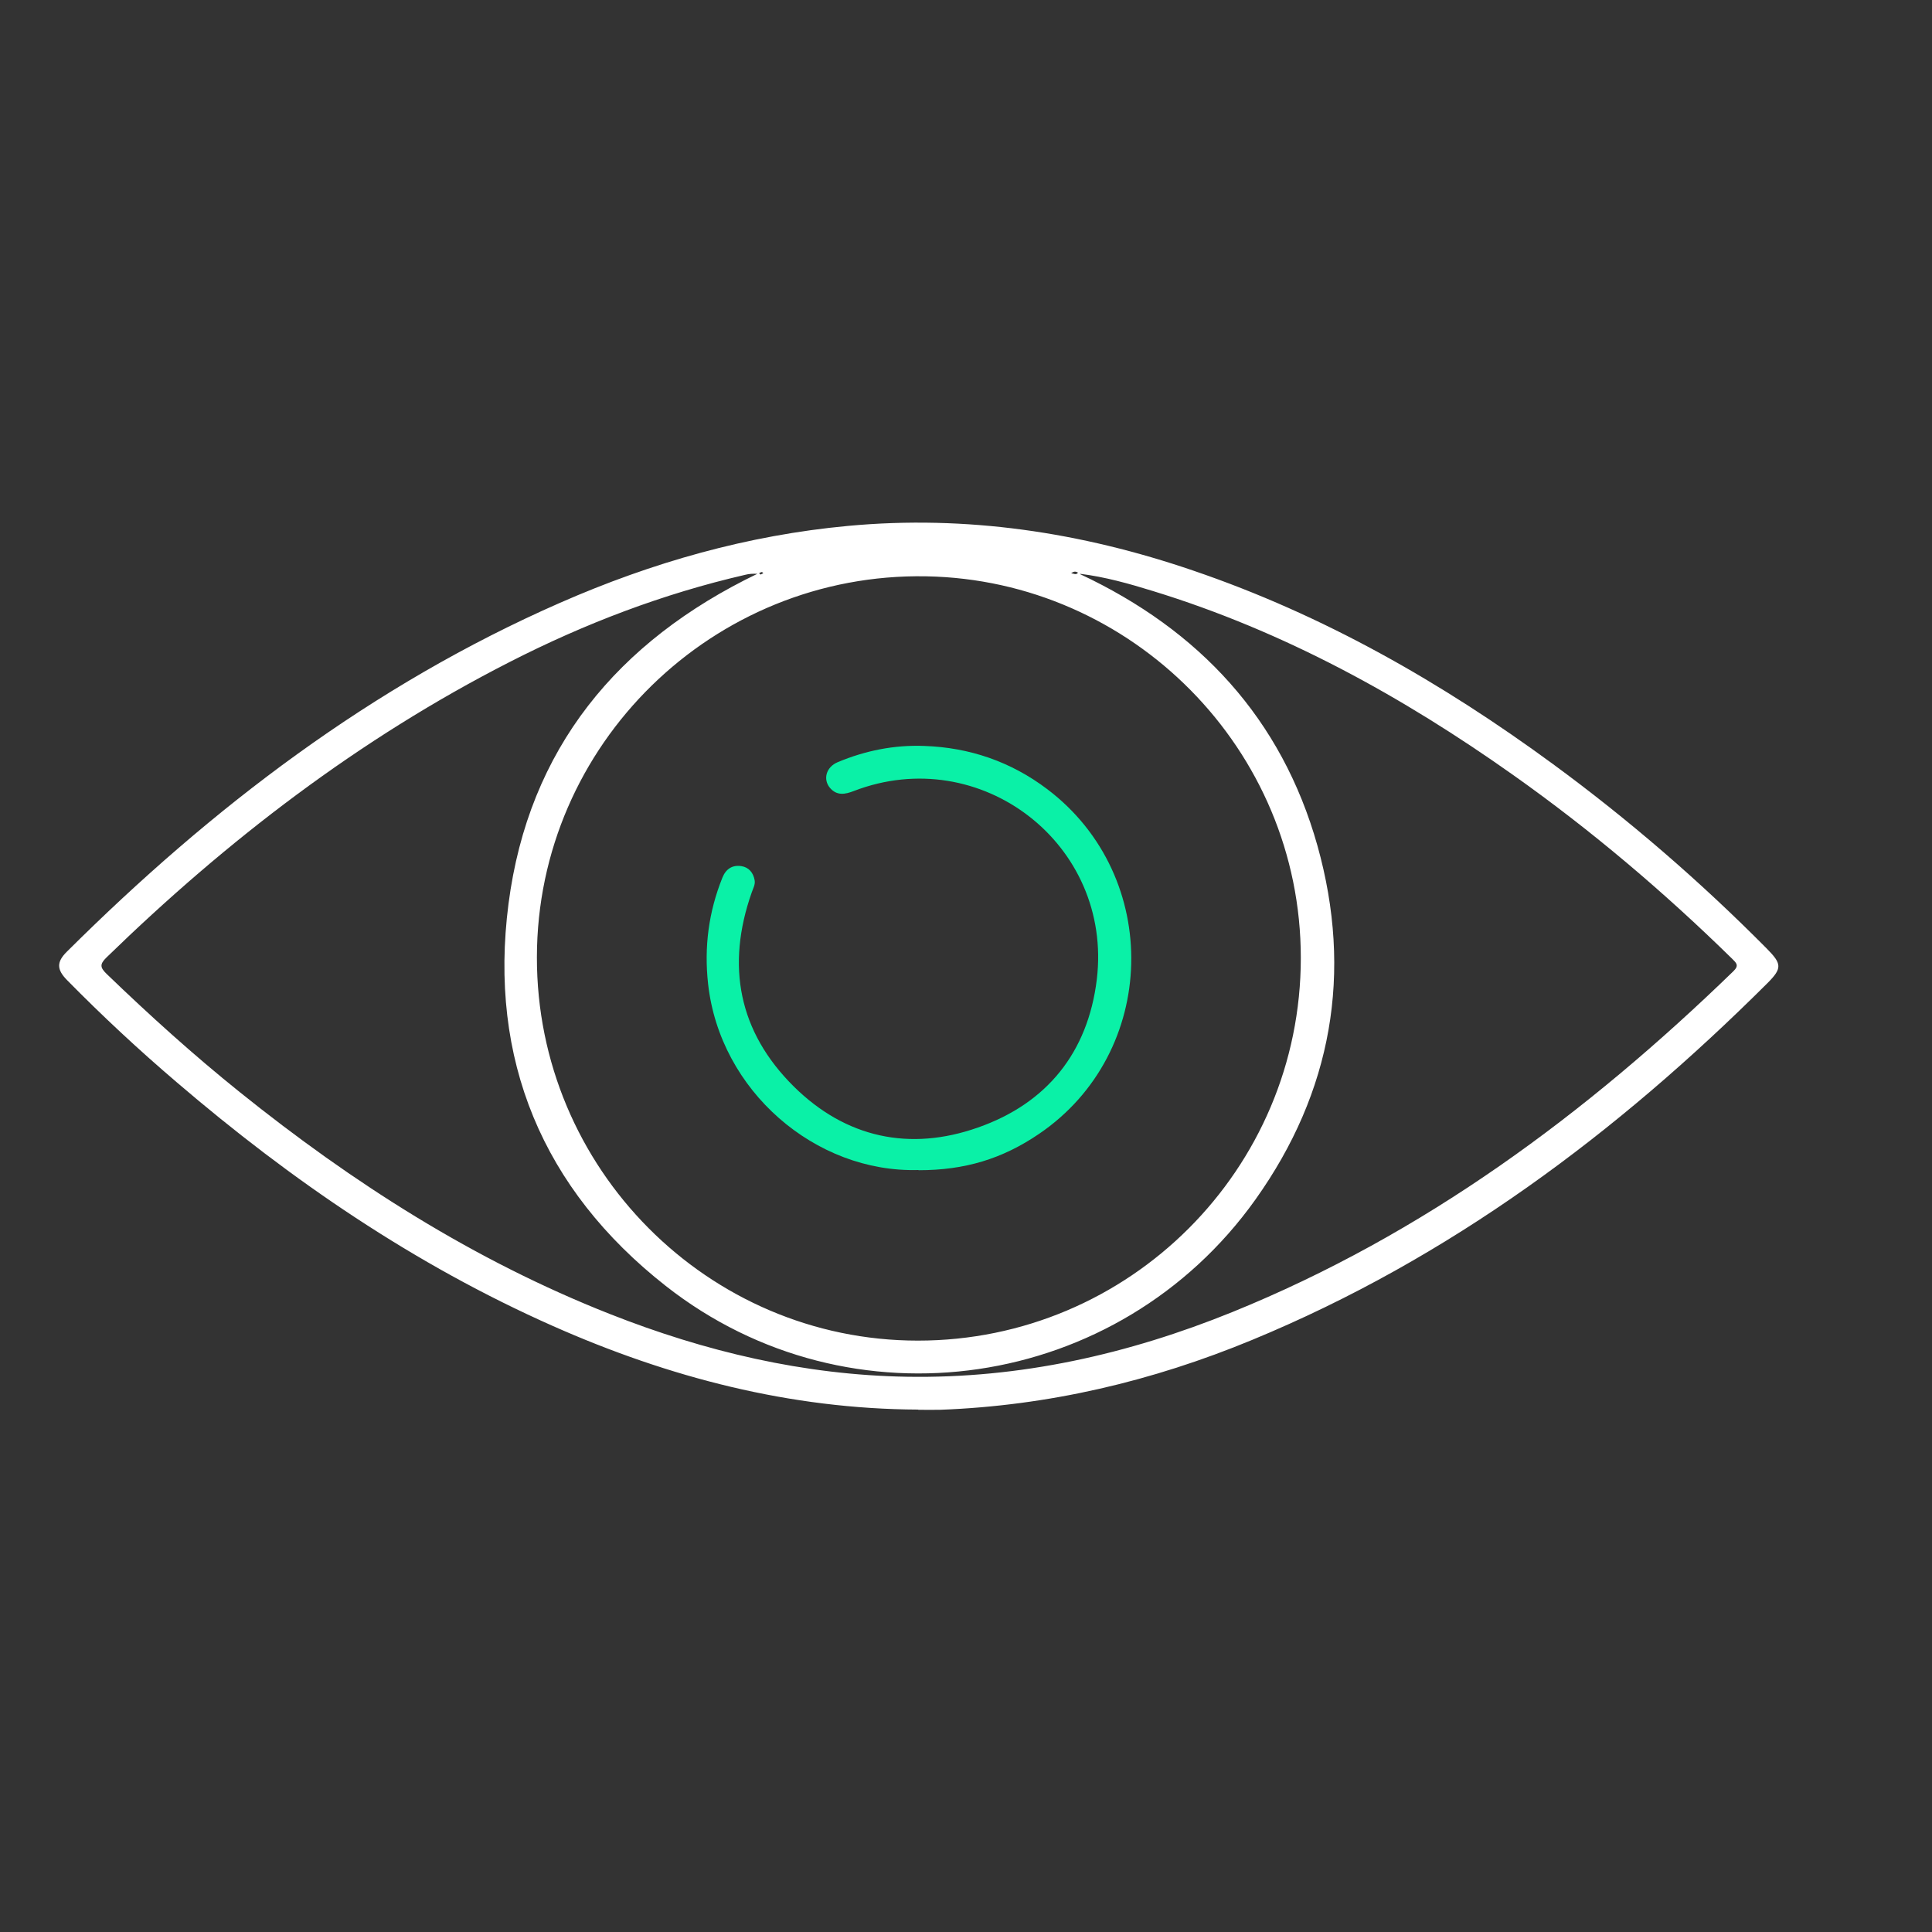 <?xml version="1.0" encoding="UTF-8"?>
<svg id="Layer_1" data-name="Layer 1" xmlns="http://www.w3.org/2000/svg" viewBox="0 0 100 100">
  <rect x="0" y="0" width="100" height="100" fill="#333333" stroke="none"/>
  <defs>
    <style>
      .cls-1 {
        fill: #0af1a7;
      }

      .cls-1, .cls-2 {
        stroke-width: 0px;
      }

      .cls-2 {
        fill: #fff;
      }
    </style>
  </defs>
  <path class="cls-2" d="M47.53,72.96c-6.63-.03-12.9-1.66-18.92-4.33-7.15-3.17-13.53-7.53-19.46-12.61-1.97-1.68-3.86-3.44-5.68-5.29-.54-.55-.55-.94,0-1.48,7.49-7.45,15.78-13.78,25.52-18.05,4.76-2.09,9.72-3.5,14.91-3.98,6.12-.57,12.06.33,17.85,2.31,6.76,2.3,12.88,5.8,18.62,10.01,3.94,2.89,7.63,6.08,11.07,9.55.79.8.82,1.02.03,1.81-7.78,7.75-16.44,14.23-26.65,18.45-5.17,2.14-10.54,3.41-16.15,3.62-.38.01-.76,0-1.14,0ZM67.33,49.58c0-10.81-8.75-19.56-19.39-19.75-11.03-.2-20.14,8.71-20.15,19.71-.02,10.93,8.85,19.85,19.72,19.85,10.94,0,19.82-8.87,19.82-19.81ZM55.91,29.72c6.17,2.89,10.43,7.48,12.28,14.05,1.84,6.57.76,12.75-3.21,18.32-7.07,9.92-20.96,11.98-30.52,4.47-6.38-5.01-9.18-11.73-8.14-19.78,1.04-8.03,5.64-13.59,12.88-17.08-.23-.01-.43,0-.62.05-4.26.98-8.32,2.53-12.21,4.52-7.78,3.97-14.62,9.22-20.86,15.29-.37.36-.32.53.02.86,2.21,2.13,4.48,4.18,6.87,6.1,5.86,4.71,12.14,8.72,19.16,11.49,4.94,1.95,10.05,3.16,15.38,3.25,5.85.1,11.45-1.16,16.85-3.35,9.9-4.02,18.31-10.25,25.93-17.64.31-.3.15-.43-.06-.64-3.53-3.46-7.29-6.65-11.33-9.51-5.76-4.08-11.88-7.45-18.66-9.53-1.23-.38-2.47-.73-3.76-.89ZM55.44,29.68c.14-.01.24.11.36-.04-.11-.06-.21-.09-.36.04ZM39.37,29.74s.09-.05.14-.07c-.03-.02-.06-.07-.08-.06-.05,0-.09.04-.14.06.02.02.05.05.08.07Z"/>
  <path class="cls-1" d="M47.53,60.56c-5.33.15-10.27-4.1-10.88-9.64-.21-1.91.03-3.72.74-5.49.18-.45.51-.67.98-.6.39.06.62.34.69.73.04.23-.08.42-.15.63-1.34,3.8-.68,7.22,2.18,10.05,2.68,2.65,5.99,3.37,9.53,2.12,3.57-1.25,5.69-3.89,6.15-7.66.84-7-6.01-12.28-12.57-9.76-.46.18-.89.26-1.25-.17-.36-.44-.19-1.07.41-1.32,1.43-.6,2.93-.9,4.48-.84,2.34.08,4.48.81,6.37,2.24,5.97,4.52,5.75,13.64-.43,17.84-1.91,1.3-3.85,1.88-6.23,1.88Z"/>
</svg>